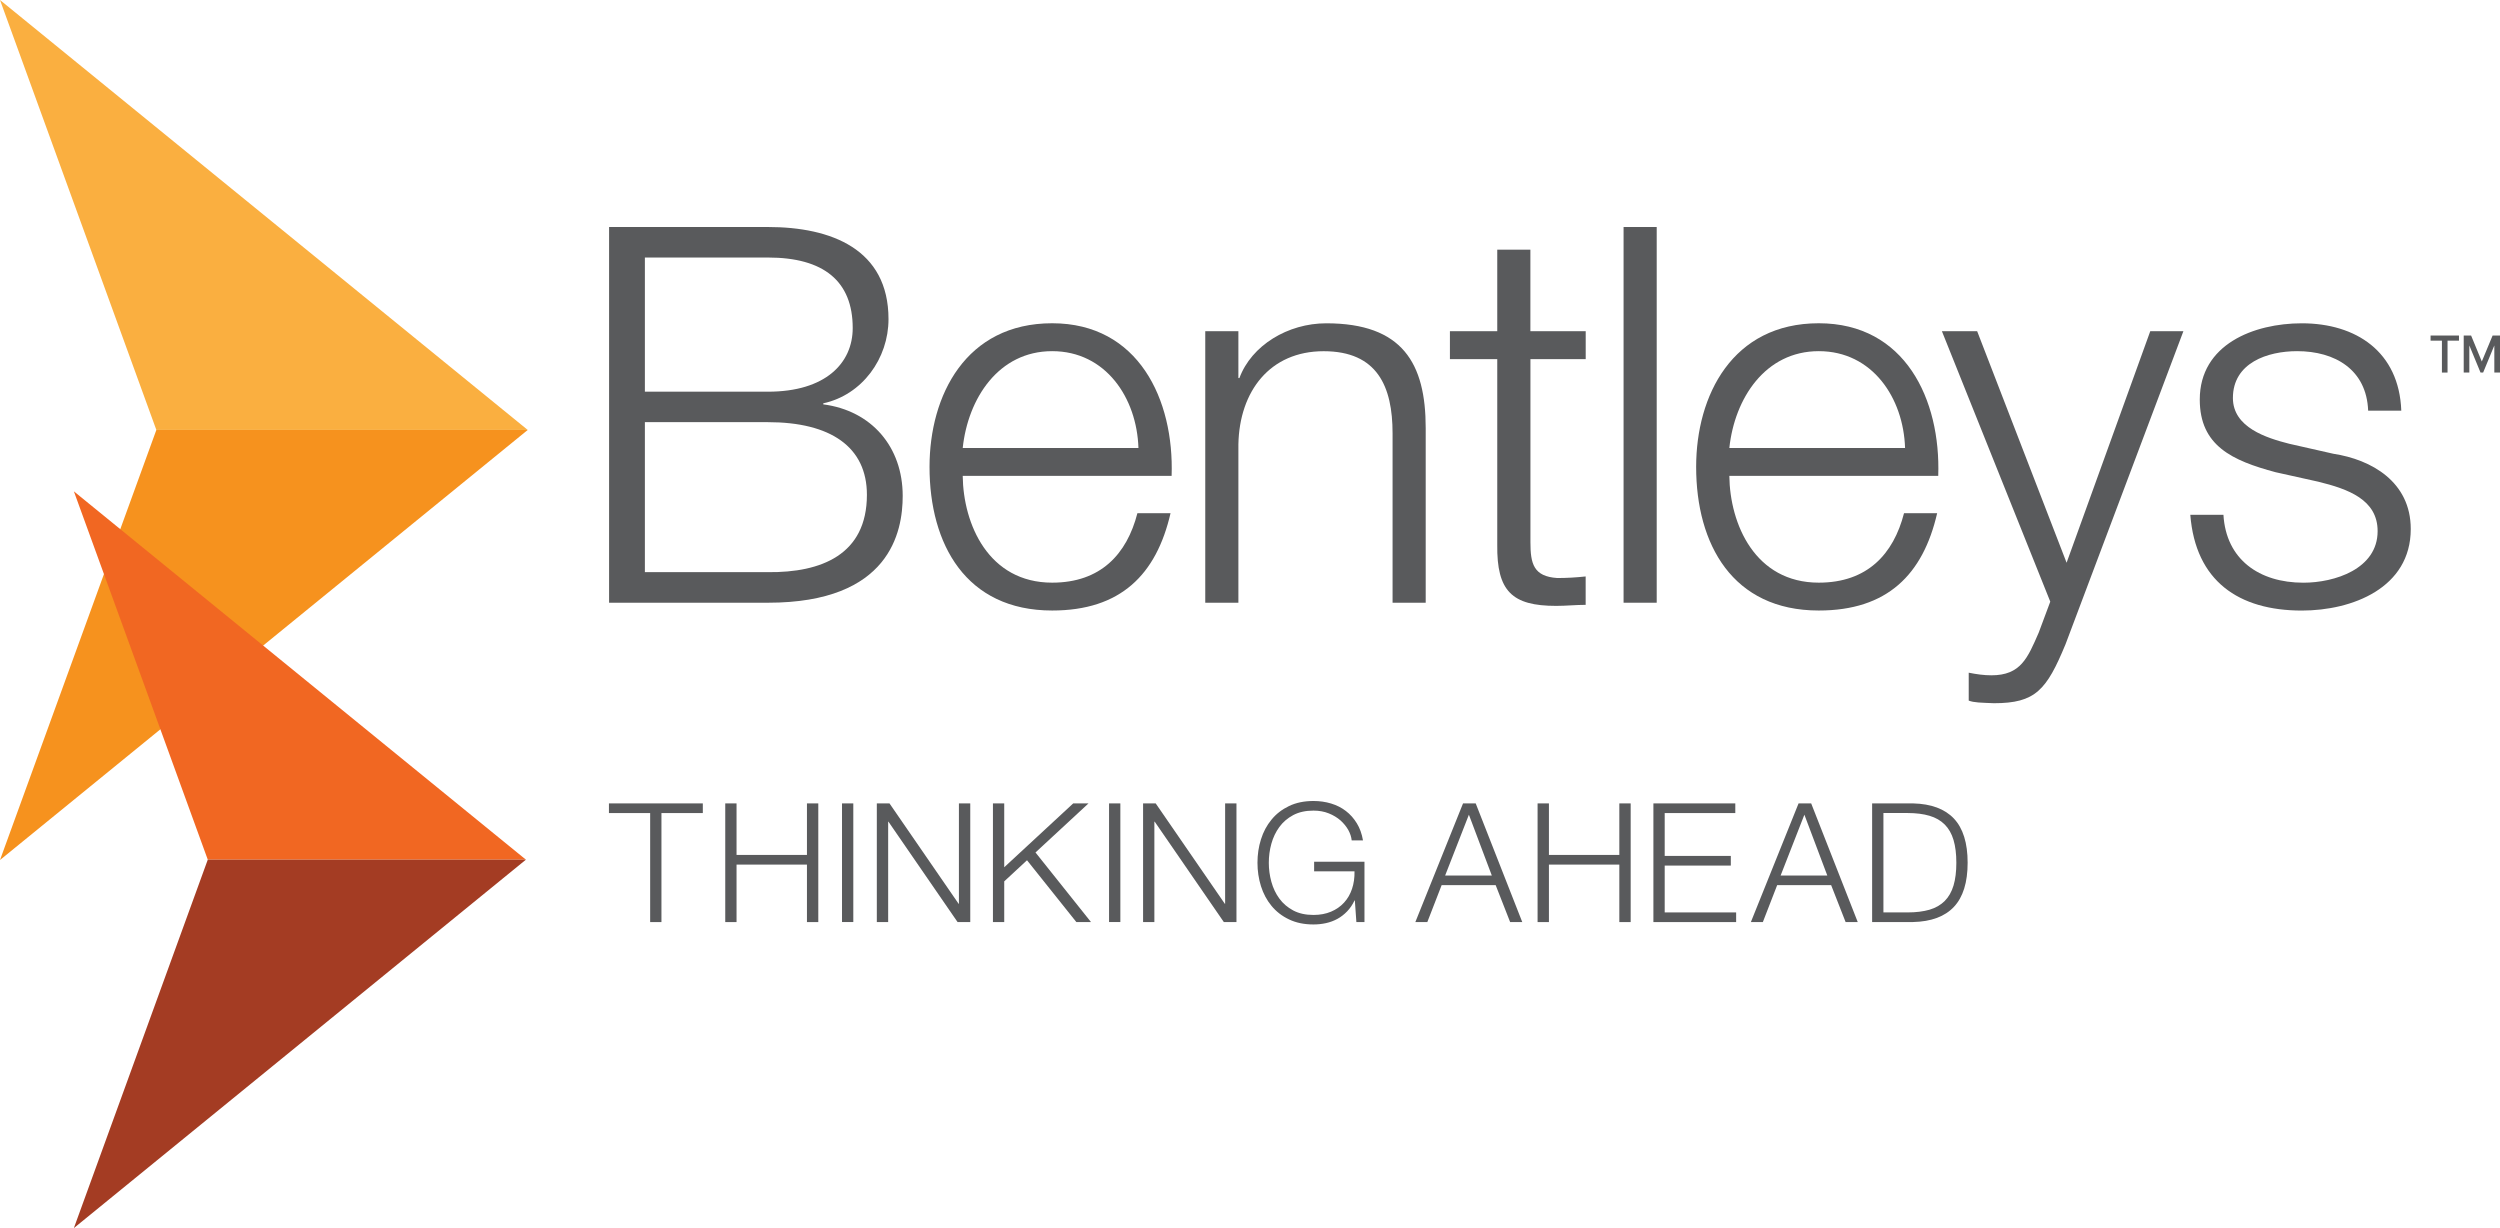 <svg xmlns:xlink="http://www.w3.org/1999/xlink" id="Layer_2" data-name="Layer 2" xmlns="http://www.w3.org/2000/svg" viewBox="0 0 507.03 249.07" width="507.03"  height="249.07" >
                                        <defs>
                                            <style>
                                                .cls-1 {
                                                    fill: #a43c23;
                                                }

                                                .cls-2 {
                                                    fill: #f16722;
                                                }

                                                .logo-text {
                                                    fill: #595a5c;
                                                }

                                                .cls-4 {
                                                    fill: #f6921e;
                                                }

                                                .cls-5 {
                                                    fill: #faaf40;
                                                }
                                            </style>
                                        </defs>

                                        <polygon class="logo-text" points="142.54 162.94 142.54 164.9 134.15 164.9 134.15 187.01 131.86 187.01 131.86 164.9 123.5 164.9 123.5 162.94 142.54 162.94" fill="#FFFFFF"></polygon>
                                        <polygon class="logo-text" points="149.38 162.94 149.38 173.39 163.66 173.39 163.66 162.94 165.96 162.94 165.96 187.01 163.66 187.01 163.66 175.35 149.38 175.35 149.38 187.01 147.09 187.01 147.09 162.94 149.38 162.94" fill="#FFFFFF"></polygon>
                                        <rect class="logo-text" x="170.77" y="162.94" width="2.29" height="24.06" fill="#FFFFFF"></rect>
                                        <polygon class="logo-text" points="180.4 162.94 194.42 183.3 194.48 183.3 194.48 162.94 196.78 162.94 196.78 187.01 194.21 187.01 180.19 166.65 180.13 166.65 180.13 187.01 177.83 187.01 177.83 162.94 180.4 162.94" fill="#FFFFFF"></polygon>
                                        <polygon class="logo-text" points="203.67 162.94 203.67 175.89 217.66 162.94 220.76 162.94 210.01 172.89 221.27 187.01 218.3 187.01 208.29 174.47 203.67 178.75 203.67 187.01 201.38 187.01 201.38 162.94 203.67 162.94" fill="#FFFFFF"></polygon>
                                        <rect class="logo-text" x="224.93" y="162.94" width="2.29" height="24.06" fill="#FFFFFF"></rect>
                                        <polygon class="logo-text" points="234.39 162.94 248.41 183.3 248.47 183.3 248.47 162.94 250.77 162.94 250.77 187.01 248.21 187.01 234.19 166.65 234.12 166.65 234.12 187.01 231.83 187.01 231.83 162.94 234.39 162.94" fill="#FFFFFF"></polygon>
                                        <path class="logo-text" d="M275.09,187.01l-.31-4.38h-.07c-.4.85-.9,1.59-1.5,2.21-.6.62-1.25,1.13-1.97,1.52-.72.39-1.49.68-2.31.86-.82.18-1.67.27-2.54.27-1.89,0-3.54-.34-4.97-1.03-1.43-.68-2.61-1.6-3.55-2.75-.95-1.15-1.65-2.47-2.13-3.98-.47-1.5-.71-3.09-.71-4.75s.23-3.24.71-4.75c.47-1.51,1.18-2.84,2.13-3.99.94-1.16,2.13-2.08,3.55-2.76,1.43-.69,3.09-1.03,4.97-1.03,1.26,0,2.45.17,3.57.51,1.12.34,2.12.84,3,1.52.88.67,1.62,1.51,2.22,2.49.61.99,1.02,2.14,1.25,3.47h-2.29c-.07-.69-.3-1.4-.69-2.11-.4-.71-.93-1.35-1.58-1.94-.67-.58-1.45-1.06-2.38-1.43-.92-.37-1.95-.56-3.1-.56-1.59,0-2.96.3-4.11.91-1.14.61-2.08,1.41-2.81,2.41-.73,1-1.27,2.13-1.62,3.39-.35,1.26-.52,2.55-.52,3.87s.17,2.59.52,3.86c.35,1.27.89,2.41,1.62,3.4.73,1,1.67,1.8,2.81,2.41,1.15.61,2.52.91,4.11.91,1.33,0,2.51-.22,3.55-.66,1.04-.44,1.93-1.05,2.65-1.84.72-.78,1.26-1.72,1.62-2.8.36-1.08.53-2.26.5-3.54h-8.19v-1.95h10.21v12.23h-1.65Z" fill="#FFFFFF"></path>
                                        <path class="logo-text" d="M299.29,162.94l9.44,24.06h-2.46l-2.93-7.48h-10.96l-2.9,7.48h-2.43l9.67-24.06h2.56ZM302.56,177.57l-4.65-12.34-4.82,12.34h9.47Z" fill="#FFFFFF"></path>
                                        <polygon class="logo-text" points="314.14 162.94 314.14 173.39 328.42 173.39 328.42 162.94 330.72 162.94 330.72 187.01 328.42 187.01 328.42 175.35 314.14 175.35 314.14 187.01 311.84 187.01 311.84 162.94 314.14 162.94" fill="#FFFFFF"></polygon>
                                        <polygon class="logo-text" points="351.94 162.94 351.94 164.9 337.62 164.9 337.62 173.59 351.03 173.59 351.03 175.55 337.62 175.55 337.62 185.05 352.11 185.05 352.11 187.01 335.33 187.01 335.33 162.94 351.94 162.94" fill="#FFFFFF"></polygon>
                                        <path class="logo-text" d="M367.33,162.94l9.44,24.06h-2.46l-2.93-7.48h-10.95l-2.9,7.48h-2.43l9.67-24.06h2.56ZM370.6,177.57l-4.65-12.34-4.82,12.34h9.47Z" fill="#FFFFFF"></path>
                                        <path class="logo-text" d="M388.01,162.94c3.66.09,6.42,1.12,8.27,3.08,1.85,1.97,2.78,4.95,2.78,8.95s-.93,6.98-2.78,8.95c-1.85,1.97-4.61,2.99-8.27,3.08h-8.32v-24.06h8.32ZM386.87,185.05c1.73,0,3.22-.19,4.46-.55,1.25-.37,2.27-.96,3.08-1.77.81-.81,1.4-1.85,1.79-3.14.38-1.28.57-2.82.57-4.61s-.19-3.34-.57-4.62c-.38-1.28-.98-2.33-1.79-3.14-.81-.81-1.83-1.4-3.08-1.77-1.25-.37-2.73-.56-4.46-.56h-4.89v20.15h4.89Z" fill="#FFFFFF"></path>
                                        <polygon class="cls-5" points="107.03 87.2 31.71 87.2 0 0 107.03 87.2" fill="#FAAF40"></polygon>
                                        <polygon class="cls-4" points="107.03 87.2 31.71 87.2 0 174.42 107.03 87.2" fill="#F6921E"></polygon>
                                        <polygon class="cls-2" points="106.66 174.35 42.14 174.35 14.98 99.65 106.66 174.35" fill="#F16722"></polygon>
                                        <polygon class="cls-1" points="106.66 174.35 42.14 174.35 14.98 249.07 106.66 174.35" fill="#A43C23"></polygon>
                                        <g>
                                            <path class="logo-text" d="M123.53,46.04h32.23c12.81,0,24.44,4.48,24.44,18.68,0,8-5.34,15.37-13.23,17.08v.21c9.82,1.28,16.11,8.64,16.11,18.57,0,7.26-2.56,21.66-27.32,21.66h-32.23V46.04ZM130.79,79.44h24.97c11.63,0,17.18-5.76,17.18-12.91,0-9.5-5.87-14.3-17.18-14.3h-24.97v27.21ZM130.79,116.04h24.97c10.78.11,20.06-3.52,20.06-15.69,0-9.71-7.36-14.73-20.06-14.73h-24.97v30.42Z" fill="#FFFFFF"></path>
                                            <path class="logo-text" d="M195.25,96.51c.11,9.82,5.23,21.66,18.14,21.66,9.82,0,15.15-5.76,17.29-14.09h6.72c-2.88,12.49-10.14,19.74-24.01,19.74-17.5,0-24.87-13.45-24.87-29.13,0-14.51,7.36-29.13,24.87-29.13s24.76,15.47,24.23,30.95h-42.37ZM230.89,90.86c-.32-10.14-6.62-19.64-17.5-19.64s-17.08,9.6-18.14,19.64h35.64Z" fill="#FFFFFF"></path>
                                            <path class="logo-text" d="M244.44,67.17h6.72v9.5h.21c2.45-6.62,9.82-11.1,17.61-11.1,15.47,0,20.17,8.11,20.17,21.24v35.43h-6.72v-34.36c0-9.5-3.09-16.65-13.98-16.65s-17.08,8.11-17.29,18.89v32.12h-6.72v-55.07Z" fill="#FFFFFF"></path>
                                            <path class="logo-text" d="M310.39,67.17h11.21v5.66h-11.21v37.14c0,4.38.64,6.94,5.44,7.26,1.92,0,3.84-.11,5.76-.32v5.76c-2.03,0-3.95.21-5.98.21-8.96,0-12.06-2.99-11.95-12.38v-37.67h-9.6v-5.66h9.6v-16.54h6.72v16.54Z" fill="#FFFFFF"></path>
                                            <path class="logo-text" d="M329.28,46.04h6.72v76.2h-6.72V46.04Z" fill="#FFFFFF"></path>
                                            <path class="logo-text" d="M350.73,96.51c.11,9.82,5.23,21.66,18.14,21.66,9.82,0,15.15-5.76,17.29-14.09h6.72c-2.88,12.49-10.14,19.74-24.01,19.74-17.5,0-24.87-13.45-24.87-29.13,0-14.51,7.36-29.13,24.87-29.13s24.76,15.47,24.23,30.95h-42.37ZM386.37,90.86c-.32-10.14-6.62-19.64-17.5-19.64s-17.08,9.6-18.14,19.64h35.64Z" fill="#FFFFFF"></path>
                                            <path class="logo-text" d="M393.84,67.17h7.15l18.14,46.96,16.97-46.96h6.72l-23.91,63.5c-3.84,9.28-6.08,11.95-14.51,11.95-2.67-.11-4.05-.11-5.12-.53v-5.66c1.6.32,3.09.53,4.59.53,5.98,0,7.36-3.52,9.6-8.64l2.35-6.3-21.98-54.85Z" fill="#FFFFFF"></path>
                                            <path class="logo-text" d="M480.29,83.28c-.32-8.32-6.72-12.06-14.41-12.06-5.98,0-13.02,2.35-13.02,9.5,0,5.98,6.83,8.11,11.42,9.28l8.96,2.03c7.68,1.17,15.69,5.66,15.69,15.26,0,11.95-11.85,16.54-22.09,16.54-12.81,0-21.56-5.98-22.62-19.42h6.72c.53,9.07,7.26,13.77,16.22,13.77,6.3,0,15.05-2.77,15.05-10.46,0-6.4-5.98-8.54-12.06-10.03l-8.64-1.92c-8.75-2.35-15.37-5.34-15.37-14.73,0-11.21,10.99-15.47,20.7-15.47,10.99,0,19.74,5.76,20.17,17.72h-6.72Z" fill="#FFFFFF"></path>
                                        </g>
                                        <g>
                                            <polygon class="logo-text" points="495.25 75.56 495.25 69.09 492.95 69.09 492.95 68.05 498.71 68.05 498.71 69.09 496.39 69.09 496.39 75.56 495.25 75.56" fill="#FFFFFF"></polygon>
                                            <polygon class="logo-text" points="505.88 75.56 505.88 70.06 503.61 75.56 503.08 75.56 500.81 70.06 500.81 75.56 499.67 75.56 499.67 68.05 501.17 68.05 503.34 73.32 505.53 68.05 507.03 68.05 507.03 75.56 505.88 75.56" fill="#FFFFFF"></polygon>
                                        </g>

                                    </svg>